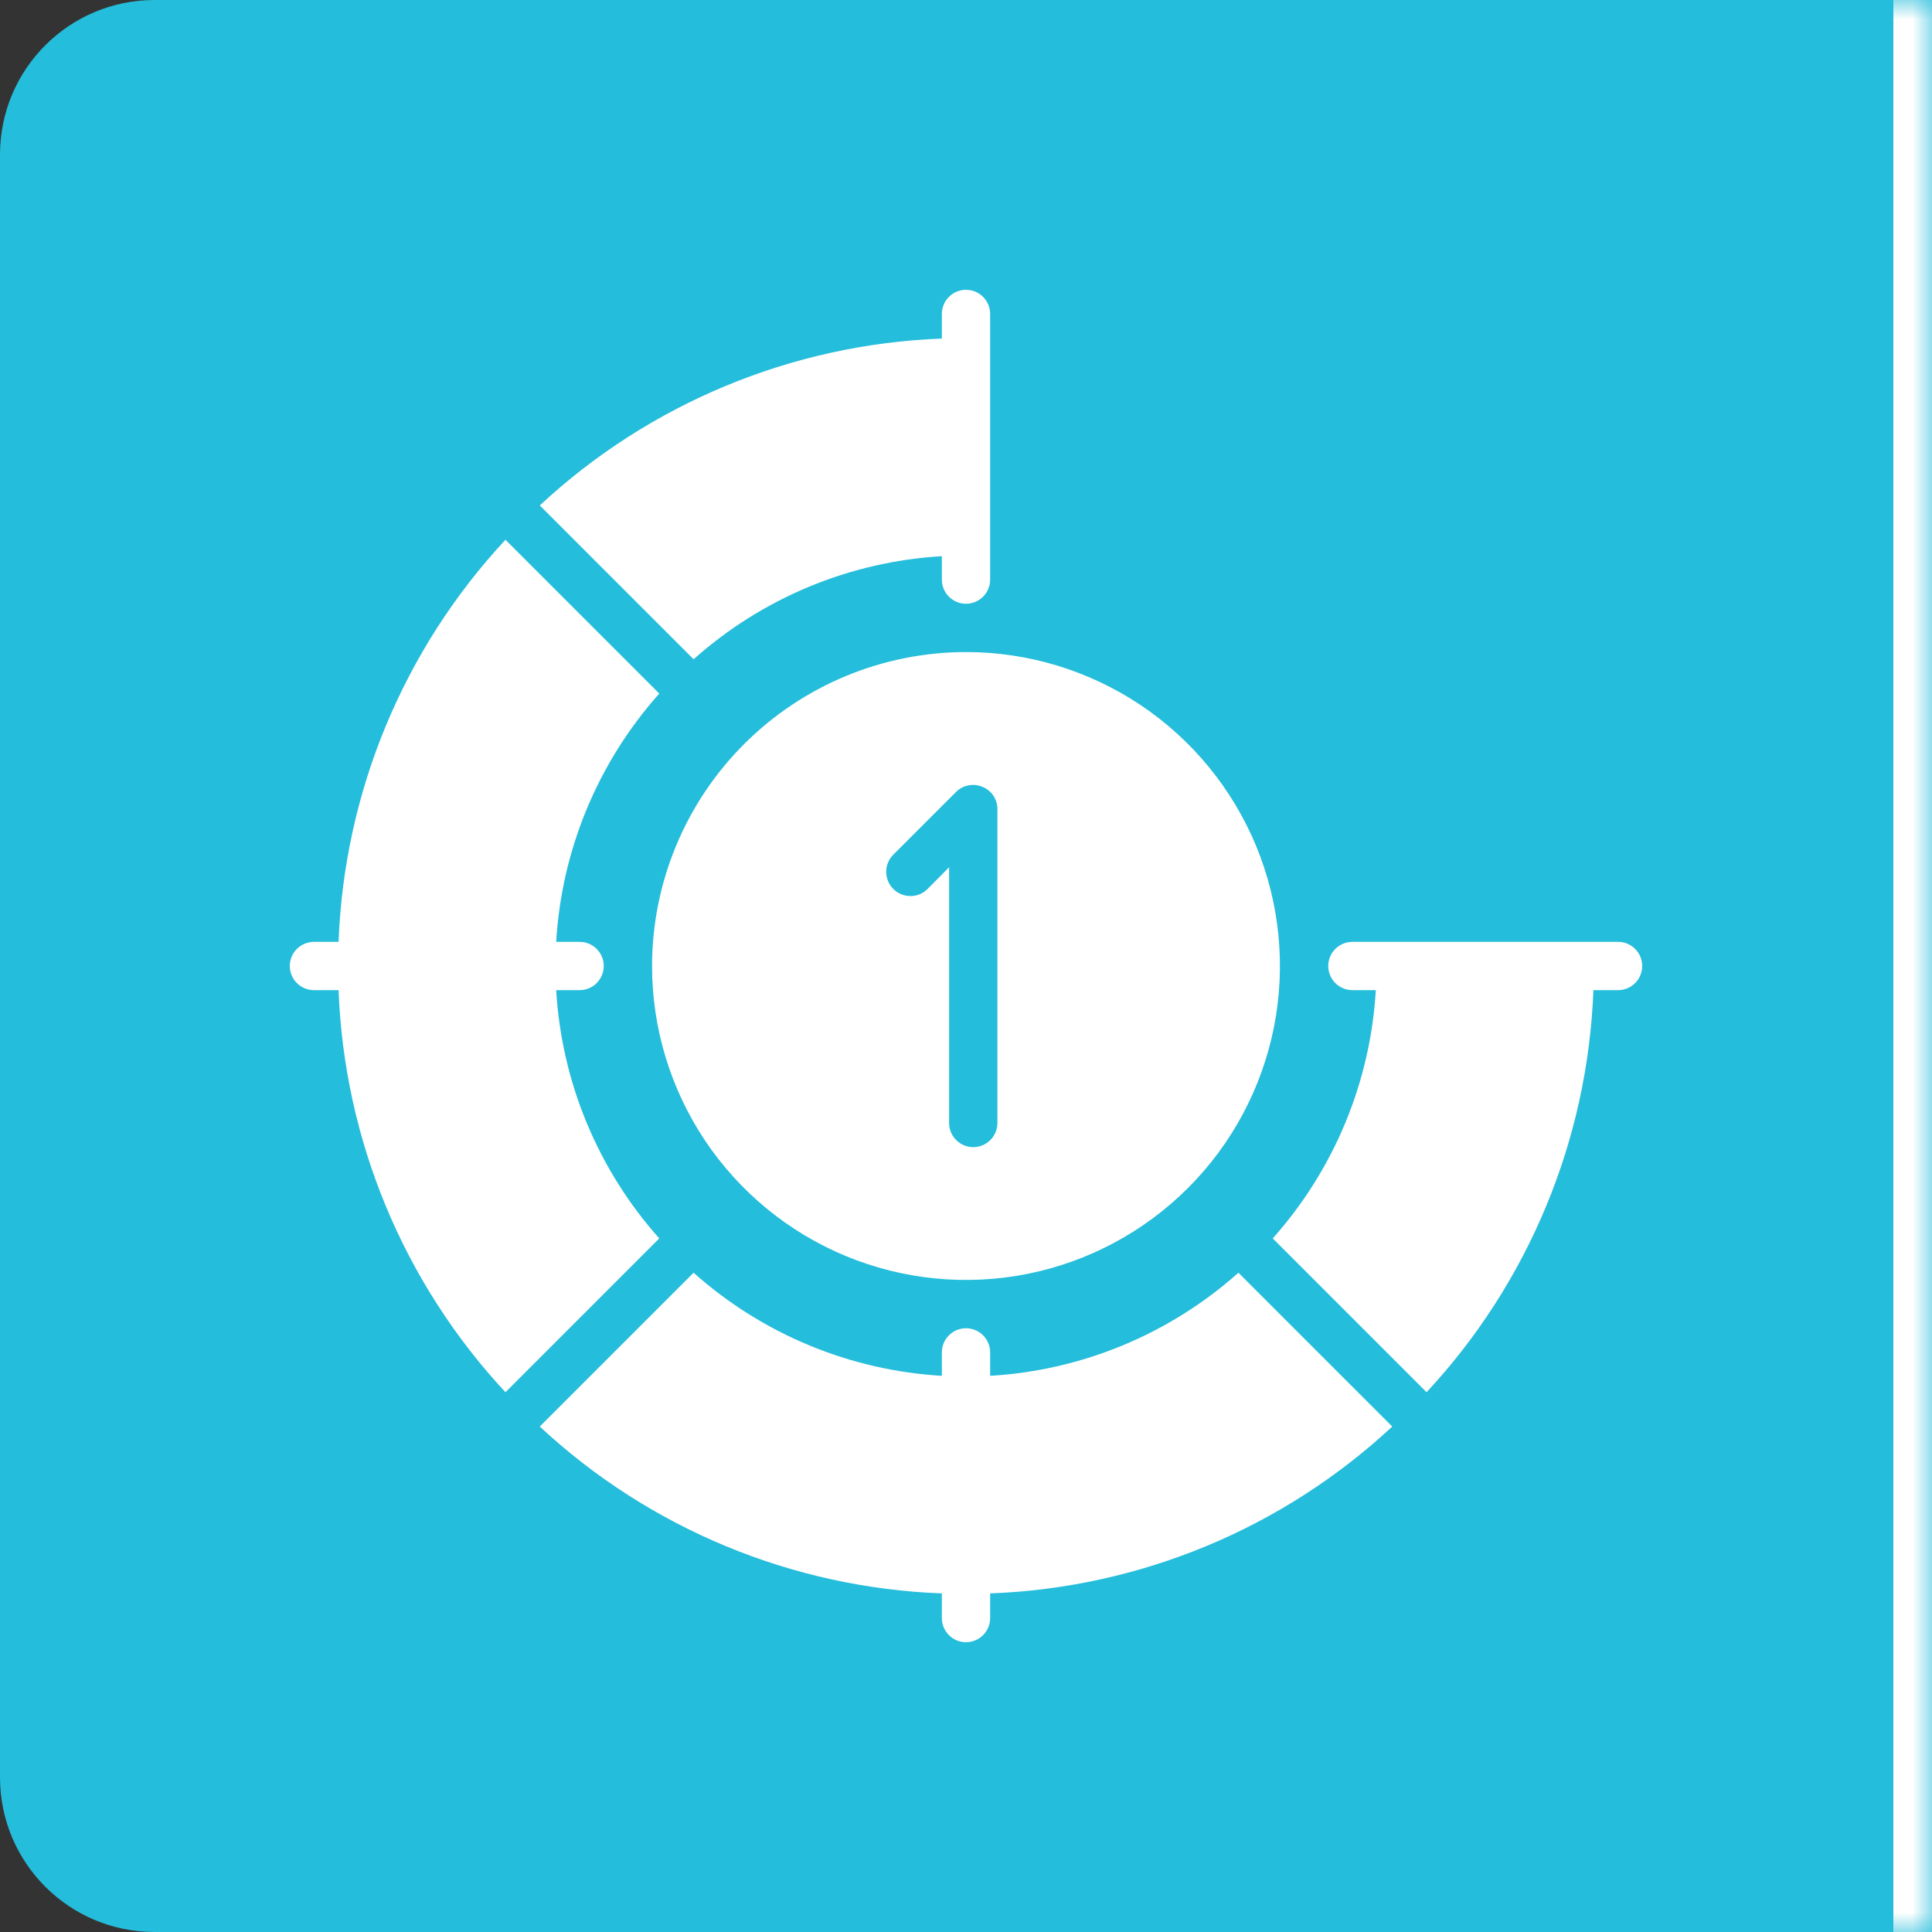 <svg width="50" height="50" viewBox="0 0 50 50" fill="none" xmlns="http://www.w3.org/2000/svg">
<rect x="0" y="0" width="50" height="50" fill="#333333" stroke="none"/>
<mask id="path-1-inside-1_5078_1564" fill="white">
<path d="M0 4C0 1.791 1.791 0 4 0H50V50H4C1.791 50 0 48.209 0 46V4Z"/>
</mask>
<path d="M0 4C0 1.791 1.791 0 4 0H50V50H4C1.791 50 0 48.209 0 46V4Z" fill="#24BDDB"/>
<path d="M0 0H50H0ZM50 50H0H50ZM0 50V0V50ZM51 0V50H49V0H51Z" fill="white" mask="url(#path-1-inside-1_5078_1564)"/>
<path fill-rule="evenodd" clip-rule="evenodd" d="M16.875 25C16.875 26.607 17.352 28.178 18.244 29.514C19.137 30.85 20.406 31.892 21.891 32.507C23.375 33.121 25.009 33.282 26.585 32.969C28.161 32.655 29.609 31.881 30.745 30.745C31.882 29.609 32.655 28.161 32.969 26.585C33.282 25.009 33.121 23.375 32.507 21.891C31.892 20.406 30.85 19.137 29.514 18.244C28.178 17.352 26.607 16.875 25 16.875C22.846 16.877 20.78 17.734 19.257 19.257C17.734 20.78 16.877 22.846 16.875 25ZM25.425 20.363C25.54 20.409 25.638 20.488 25.707 20.59C25.776 20.693 25.813 20.814 25.813 20.938V29.062C25.813 29.228 25.747 29.387 25.63 29.504C25.512 29.622 25.353 29.688 25.188 29.688C25.022 29.688 24.863 29.622 24.746 29.504C24.628 29.387 24.563 29.228 24.563 29.062V22.444L24.006 23.006C23.889 23.124 23.729 23.19 23.563 23.19C23.396 23.19 23.236 23.124 23.119 23.006C23.001 22.889 22.935 22.729 22.935 22.562C22.935 22.396 23.001 22.236 23.119 22.119L24.744 20.494C24.832 20.407 24.943 20.349 25.065 20.325C25.186 20.302 25.311 20.315 25.425 20.363Z" fill="white"/>
<path d="M24.375 14.394V15C24.375 15.166 24.441 15.325 24.558 15.442C24.675 15.559 24.834 15.625 25 15.625C25.166 15.625 25.325 15.559 25.442 15.442C25.559 15.325 25.625 15.166 25.625 15V8.125C25.625 7.959 25.559 7.8 25.442 7.683C25.325 7.566 25.166 7.5 25 7.5C24.834 7.5 24.675 7.566 24.558 7.683C24.441 7.8 24.375 7.959 24.375 8.125V8.762C20.501 8.908 16.807 10.44 13.969 13.081L17.95 17.062C19.73 15.474 21.994 14.534 24.375 14.394Z" fill="white"/>
<path d="M41.875 24.375H35C34.834 24.375 34.675 24.441 34.558 24.558C34.441 24.675 34.375 24.834 34.375 25C34.375 25.166 34.441 25.325 34.558 25.442C34.675 25.559 34.834 25.625 35 25.625H35.606C35.466 28.006 34.526 30.27 32.938 32.05L36.919 36.031C39.56 33.193 41.092 29.499 41.237 25.625H41.875C42.041 25.625 42.2 25.559 42.317 25.442C42.434 25.325 42.5 25.166 42.5 25C42.5 24.834 42.434 24.675 42.317 24.558C42.2 24.441 42.041 24.375 41.875 24.375Z" fill="white"/>
<path d="M14.394 25.625C14.534 28.006 15.474 30.27 17.062 32.05L13.081 36.031C10.44 33.193 8.908 29.499 8.762 25.625H8.125C7.959 25.625 7.8 25.559 7.683 25.442C7.566 25.325 7.5 25.166 7.5 25C7.5 24.834 7.566 24.675 7.683 24.558C7.8 24.441 7.959 24.375 8.125 24.375H8.762C8.908 20.501 10.44 16.807 13.081 13.969L17.062 17.95C15.474 19.73 14.534 21.994 14.394 24.375H15C15.166 24.375 15.325 24.441 15.442 24.558C15.559 24.675 15.625 24.834 15.625 25C15.625 25.166 15.559 25.325 15.442 25.442C15.325 25.559 15.166 25.625 15 25.625H14.394Z" fill="white"/>
<path d="M25.625 35V35.606C28.006 35.466 30.27 34.526 32.05 32.938L36.031 36.919C33.193 39.56 29.499 41.092 25.625 41.237V41.875C25.625 42.041 25.559 42.2 25.442 42.317C25.325 42.434 25.166 42.5 25 42.5C24.834 42.5 24.675 42.434 24.558 42.317C24.441 42.2 24.375 42.041 24.375 41.875V41.237C20.501 41.092 16.807 39.56 13.969 36.919L17.95 32.938C19.73 34.526 21.994 35.466 24.375 35.606V35C24.375 34.834 24.441 34.675 24.558 34.558C24.675 34.441 24.834 34.375 25 34.375C25.166 34.375 25.325 34.441 25.442 34.558C25.559 34.675 25.625 34.834 25.625 35Z" fill="white"/>
</svg>

